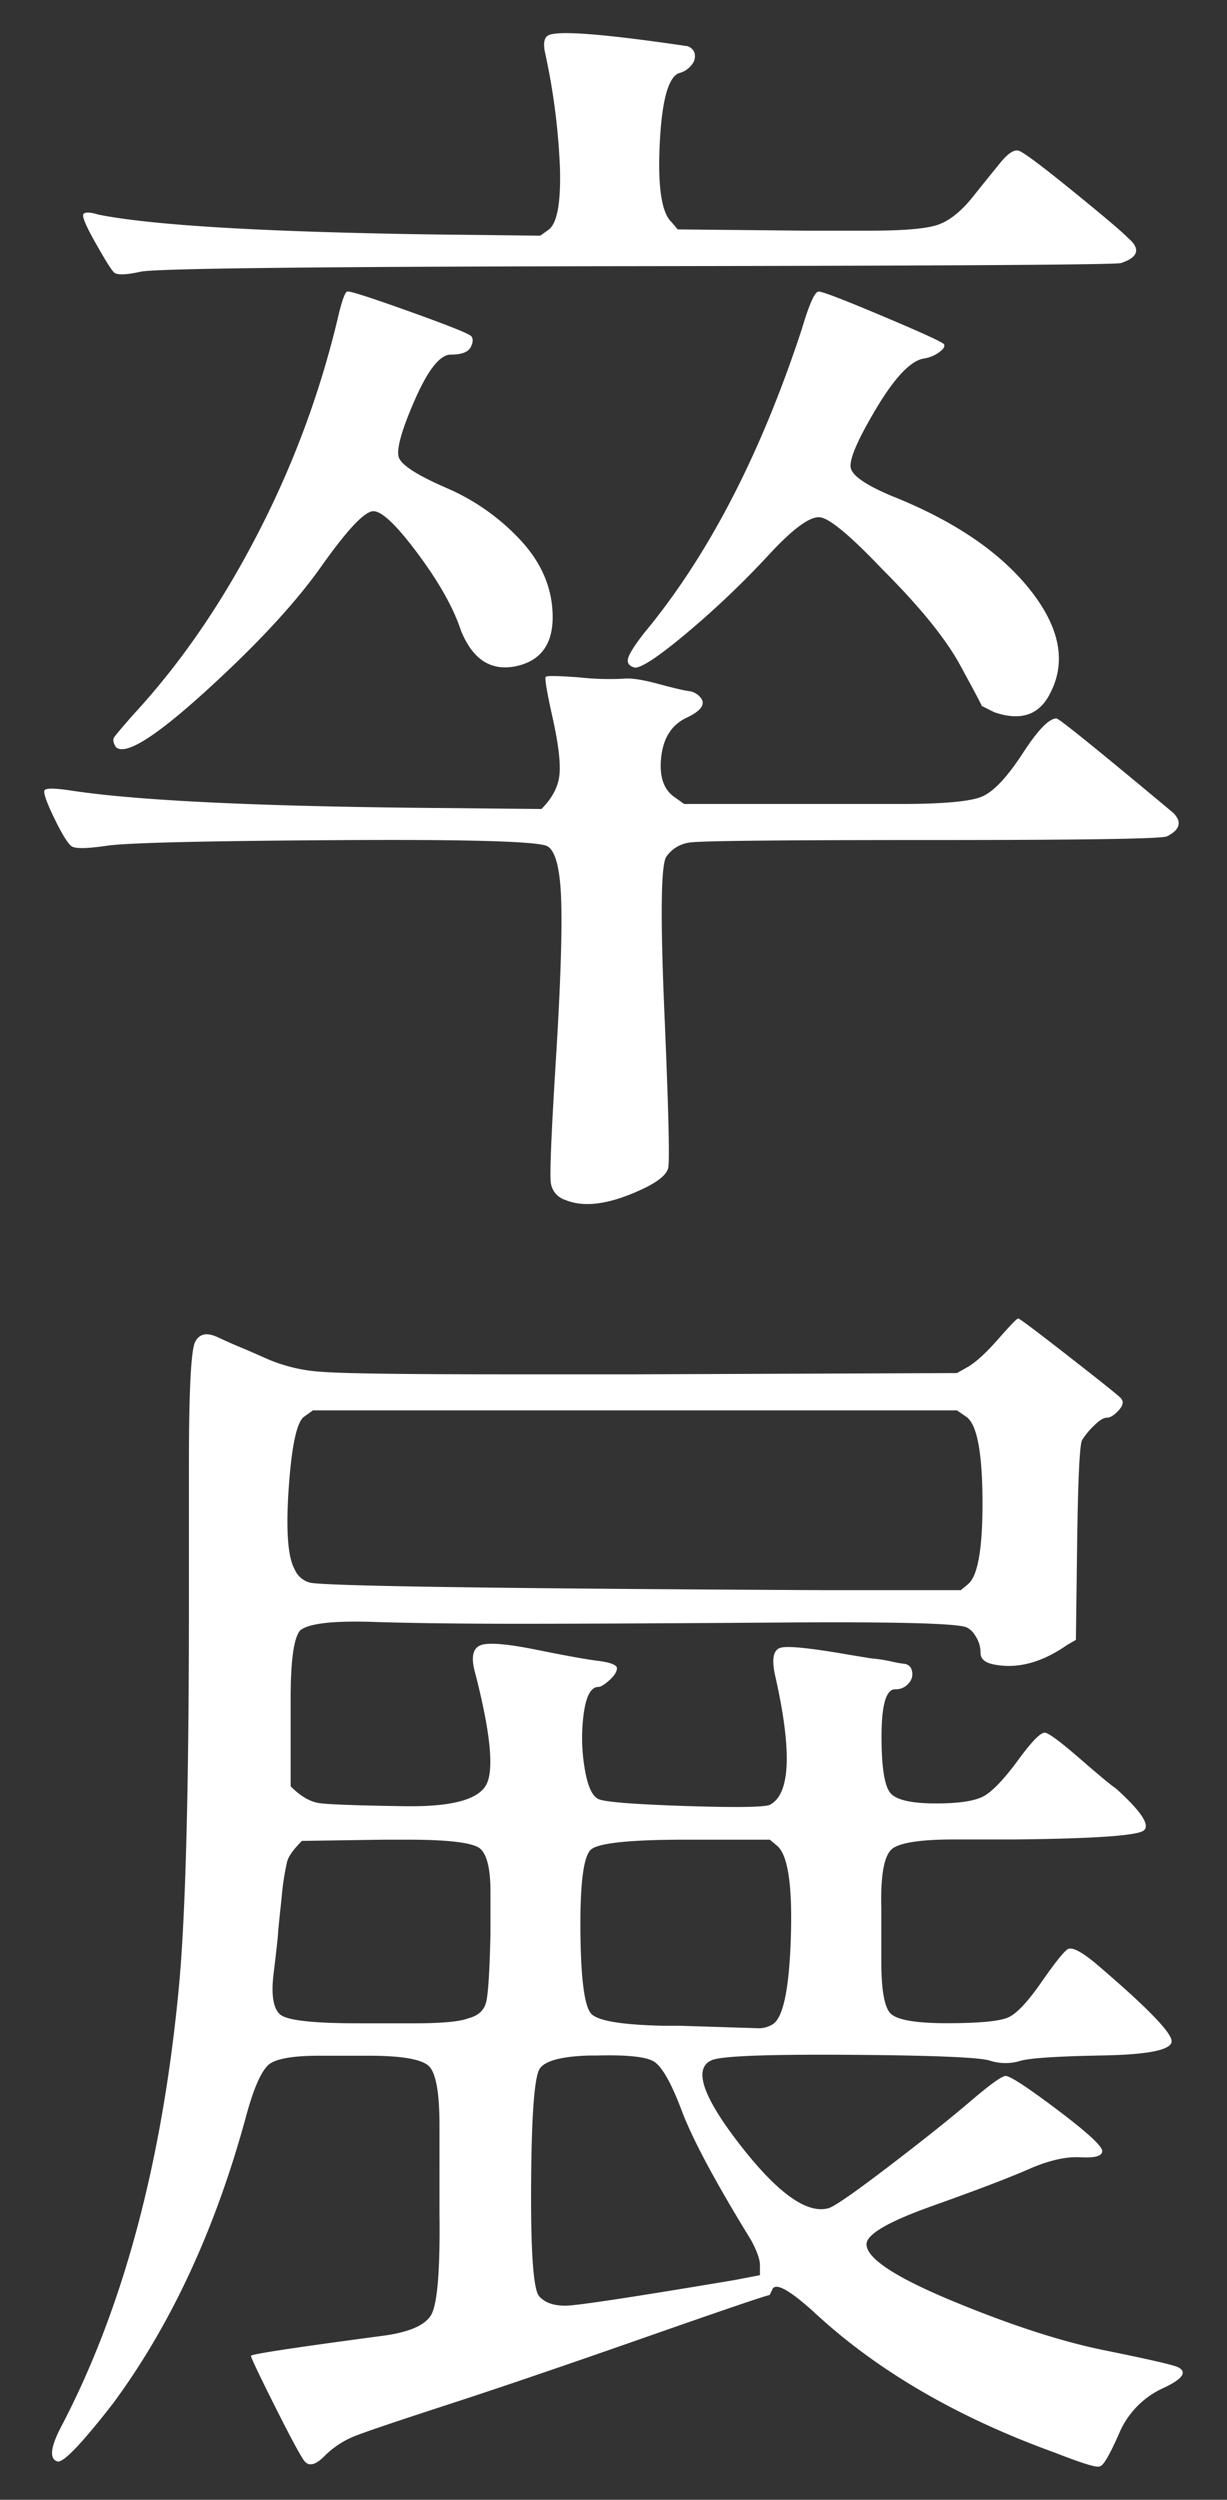 <svg xmlns="http://www.w3.org/2000/svg" viewBox="0 0 333.25 678.84"><rect x="0" y="0" width="333.25" height="678.84" fill="#333333" stroke="none"/><defs><style>.cls-1{isolation:isolate;}.cls-2{mix-blend-mode:screen;}.cls-3{fill:#fff;}</style></defs><g class="cls-1"><g id="pc"><g class="cls-2"><path class="cls-3" d="M19,214.64q25.94,4,93.68,4.72l34.37.33q4.38-4.37,4.89-9.26t-1.85-15.51c-1.58-7.07-2.19-10.78-1.86-11.12s3.43-.28,9.27.17a75.37,75.37,0,0,0,11.79.34c2-.22,5.11.23,9.27,1.35s7,1.8,8.43,2a4.77,4.77,0,0,1,3.2,1.68q2.36,2.7-3.71,5.56t-6.91,10.79q-.84,7.92,3.88,10.95l2.36,1.69h58.63q17.52,0,22.24-2t11-11.62q6.22-9.62,9.26-9.61,1,0,31.68,25.61,3.7,3.72-1.68,6.41-2,1-63.7,1t-65.88.67a9.1,9.1,0,0,0-6.4,3.88q-2.19,3.2-.5,42.63t1,41.95c-.46,1.69-2.48,3.42-6.07,5.22q-13.82,6.75-21.9,3.37a5.7,5.7,0,0,1-3.88-4.54q-.51-3.21,1.35-33.2T152.43,245q-.35-13.14-3.71-15.17t-57.46-1.68q-54.09.33-62.17,1.51c-5.39.79-8.6.85-9.61.17s-2.58-3.2-4.71-7.58-3-6.91-2.7-7.58S14.71,214,19,214.64ZM26.73,58.28q21.9,4.38,91,5.39l29,.33,2.36-1.68q3.36-2.7,3-16.51A180.38,180.38,0,0,0,148,14.13c-.45-2.24-.22-3.71.68-4.38q3-2.36,37.4,2.7a2.87,2.87,0,0,1,2.53,1.85,3.5,3.5,0,0,1-.67,3.2,6.22,6.22,0,0,1-3.54,2.36q-4.38,1.7-5.22,19.21t3.2,21.23l1.68,2,34.71.34h17.53q13.47,0,18.19-1.52T264,53.73q4.71-5.9,7.75-9.61t4.89-3.2q1.84.51,14.49,10.78t15.33,13q5.06,4.38-2,6.74-2.7.67-131.43.84T38.19,73.78q-6.07,1.35-7.25.17t-5.05-8.09Q22,59,22.68,58.11C23.13,57.55,24.48,57.6,26.73,58.28ZM36.5,193.74q19.22-20.88,33.87-49.53A256,256,0,0,0,92.1,84.9q1.35-5.39,2.19-5.73t16.85,5.39q16,5.73,16.85,6.74c.56.67.51,1.69-.16,3s-2.48,2-5.4,2-6.18,4.1-9.77,12.3-5,13.36-4.38,15.5,5,4.94,13,8.42a59.38,59.38,0,0,1,20.39,14.49q8.42,9.27,8.43,20.56T140,180.94q-10.11,2-14.83-9.77-3-9.1-11.63-20.73t-12.13-11.62q-3.54,0-14.15,15T55.88,187.68q-20.73,18.87-24.43,15.16-1-1.68-.51-2.52T36.5,193.74ZM175,171.84q26-31.34,42.8-82.56,3-10.11,4.55-10.11t17.52,6.74q16,6.75,16.52,7.58c.33.56-.12,1.3-1.35,2.19a9.35,9.35,0,0,1-4.21,1.69q-5.4,1-13,13.81t-6.74,16q.84,3.21,11.29,7.58,25.28,10.11,37.41,25.44t5.39,28.14q-4.38,8.78-15.17,5.06l-3.37-1.69q0-.33-5.89-11.12T239.7,154.65q-12.81-13.47-16.84-14.15t-14,10.11A244.34,244.34,0,0,1,187,171.5q-12,10.11-14.66,9.78c-1.58-.45-2.14-1.35-1.69-2.7S172.53,175,175,171.84Z"/><path class="cls-3" d="M16.61,659q25.28-48.18,32-119.63,2.7-29,2.7-103.45V397.81q0-30,1.68-33.37c1.12-2.24,3.15-2.69,6.07-1.34s4.94,2.24,6.06,2.69,3.71,1.58,7.76,3.37a44.25,44.25,0,0,0,14.49,3.37q8.41.68,50.54.68h34.71l87.28-.34,3-1.69q3.36-2,8.25-7.58t5.4-5.56q.5,0,13.47,10.11t14.33,11.46q1.34,1.35-.51,3.37c-1.24,1.35-2.3,2-3.2,2s-2.08.73-3.54,2.19a20.91,20.91,0,0,0-3.2,3.88q-1,1.68-1.35,28l-.34,26.28-2.35,1.35q-10.11,7.08-19.55,5.39c-2.7-.45-4-1.52-4-3.2a8.08,8.08,0,0,0-1.35-4.55,5.76,5.76,0,0,0-2.36-2.36q-3.37-1.68-49.87-1.35t-71.11.34q-24.6,0-40.44-.51t-19.54,2.2q-2.7,2.7-2.7,18.53v23.93q4,4,7.75,4.55t23.09.84q19.36.33,22.41-6.07t-3.37-31c-.91-3.82-.23-6.07,2-6.74s7.24-.22,15,1.35,13.31,2.58,16.68,3,5.06,1.13,5.06,2-.67,2-2,3.2-2.36,1.86-3,1.86q-3,0-4,7.07a49.46,49.46,0,0,0,.17,14.66q1.17,7.59,3.87,8.76t23.59,1.86q20.89.67,22.92-.34,8.41-4.38,1.35-35.38-1.35-6.4,1.51-7.25t18.37,1.85l6.07,1a44.7,44.7,0,0,1,5.56.84,31.61,31.61,0,0,0,3.7.67,2.31,2.31,0,0,1,2,1.86,3.56,3.56,0,0,1-.84,3.37,4.5,4.5,0,0,1-3.71,1.68q-3.7,0-3.7,12.81t2.53,15.5q2.52,2.7,12.3,2.69c6.51,0,10.95-.72,13.31-2.19s5.39-4.71,9.1-9.77,6.11-7.47,7.24-7.24,4.27,2.58,9.44,7.07,8.42,7.19,9.77,8.09q10.44,9.44,7.41,11.46t-34.71,2.36H259.24q-13.14,0-16.68,2.36t-3.2,16.17V532.6c0,7.19.72,11.8,2.19,13.82s6.68,3,15.67,3,14.6-.56,16.85-1.68,5.16-4.27,8.76-9.44,5.95-8.14,7.08-8.93,3.7.51,7.75,3.88q20.55,17.52,20.55,21.06t-18.87,3.87q-18.87.35-22.41,1.52a13.8,13.8,0,0,1-8.25-.17Q264,558.22,230.26,558t-37.07,1.52q-7.41,3.38,7.92,23.08t24.09,17q2.7-1,16.18-11.29T263.12,571q8.25-7.08,9.94-7.25t14,9.1q12.3,9.27,12.3,11.29t-5.9,1.69q-5.9-.35-14,3.2T253.34,599q-18,6.4-18,10.44,0,5.75,23.59,15.51T300,638.25q17.5,3.54,19.88,4.55c2.69,1.34,1.35,3.25-4,5.73a23.57,23.57,0,0,0-12,12.46c-2.58,5.84-4.33,8.77-5.22,8.77q-1,.66-12.13-3.71-40.11-14.49-65.72-38.42-10.11-9.09-11.12-5.73l-.67,1.35q-1,0-34.21,11.63t-53.41,18.19q-20.22,6.58-24.94,8.43a24.43,24.43,0,0,0-8.42,5.56c-2.47,2.47-4.33,2.81-5.56,1s-3.93-6.85-8.09-15.16-6.23-12.69-6.23-13.15,11.79-2.24,35.38-5.39Q114.34,633,117,628.81t2.36-27.8V577.08q0-12.8-2.7-15.83t-16.85-3H86.7q-9.78,0-13.14,2t-6.74,14.49q-12.46,45.84-36.06,77.85-12.81,16.5-15.16,15.84Q12.23,667.39,16.61,659ZM97.49,549.45h14.82q11.46,0,14.83-1.35c2.7-.67,4.32-2.13,4.89-4.38s.95-8.42,1.18-18.53V513.73q0-9.11-2.7-11.63t-19.88-2.52h-6.07L82,499.91c-2.24,2.25-3.59,4.11-4,5.56a69.55,69.55,0,0,0-1.52,9.94c-.56,5.18-.9,8.49-1,10s-.5,5-1.18,10.61-.11,9.27,1.69,10.95S84.9,549.45,97.49,549.45ZM80,426.11a6.18,6.18,0,0,0,4.38,3.71q7.75,1.35,139.18,2h37.41l2-1.68q4-3.37,3.87-23.09t-4.55-22.41L259.91,383H85l-2.36,1.68q-3,2-4.21,19.21T80,426.11Zm74,200q5.22-.18,45.33-6.91l7.07-1.35v-2.7c0-1.57-.79-3.81-2.36-6.74q-14.49-23.58-18.87-35.21t-7.75-13.48q-3.37-1.85-15.5-1.52h-2q-11.12.35-13.31,3.54t-2.36,31.17q-.18,28,2.19,30.67T153.93,626.12Zm26.46-76h4l21.57.68a7.09,7.09,0,0,0,3.7-1q4.38-2.35,5.06-23.59t-3.71-24.94l-2-1.68H186.45q-22.92,0-25.95,2.69t-2.86,22.24q.17,19.56,3,22.41T180.39,550.12Z"/></g></g></g></svg>